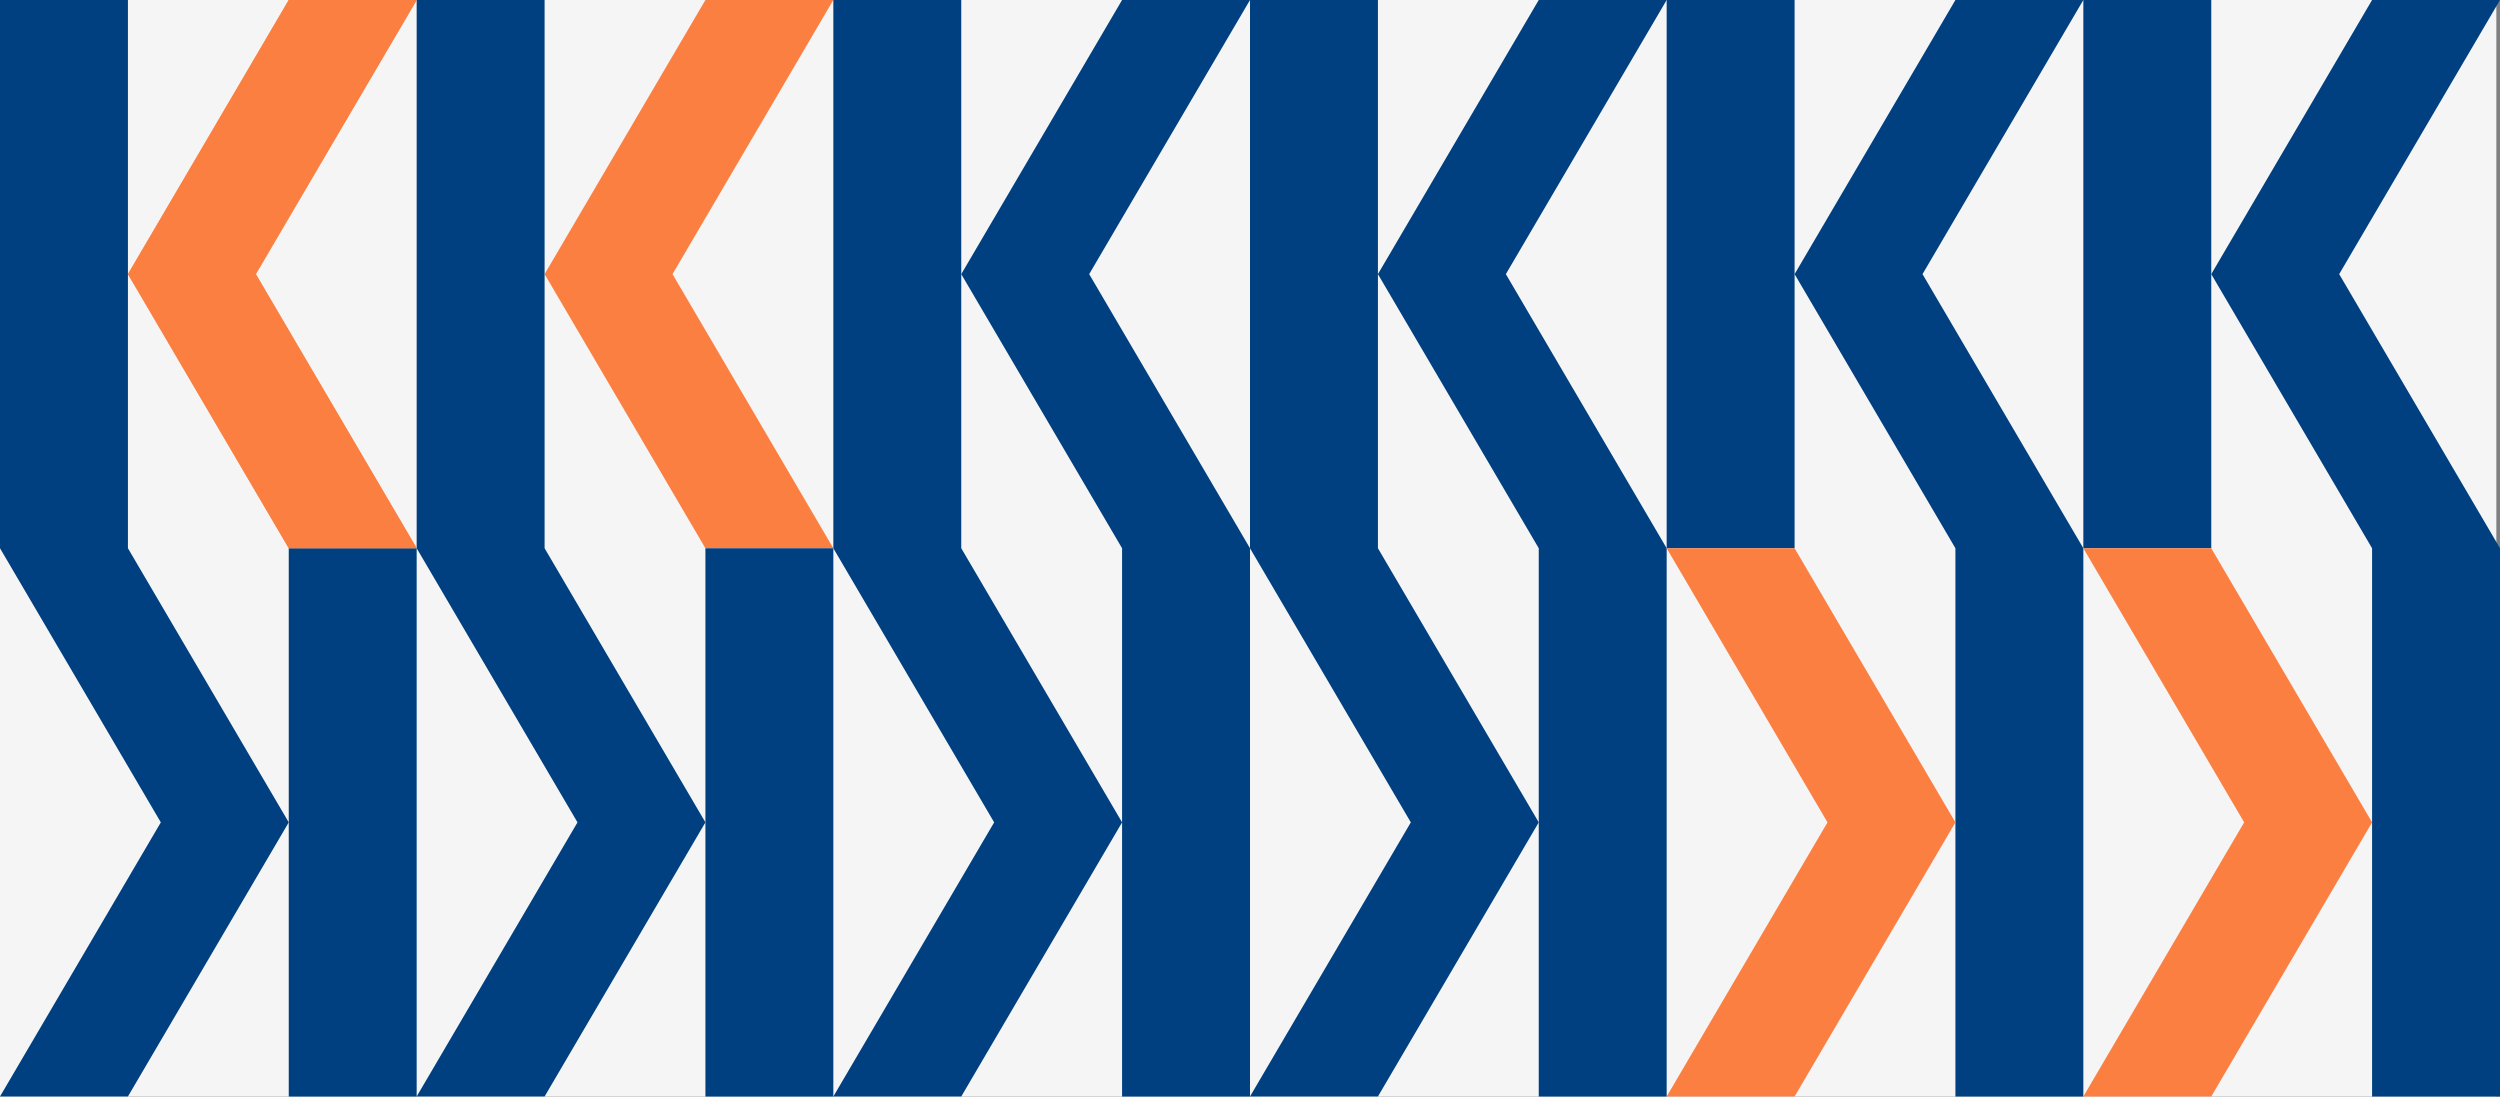 <svg xmlns="http://www.w3.org/2000/svg" xmlns:xlink="http://www.w3.org/1999/xlink" width="1367.998" height="600.008" viewBox="0 0 1367.998 600.008">
  <rect x="0" y="0" width="1367.998" height="600.008" fill="#808080" stroke="none"/>
  <defs>
    <linearGradient id="linear-gradient" y1="0.5" x2="1" y2="0.5" gradientUnits="objectBoundingBox">
      <stop offset="0" stop-color="#ff995f"/>
      <stop offset="0.272" stop-color="#ff975c"/>
      <stop offset="0.505" stop-color="#ff9051"/>
      <stop offset="0.724" stop-color="#ff853f"/>
      <stop offset="0.933" stop-color="#fe7527"/>
      <stop offset="1" stop-color="#fe6f1d"/>
    </linearGradient>
  </defs>
  <g id="Group_458" data-name="Group 458" transform="translate(0 -693.207)">
    <path id="Path_1130" data-name="Path 1130" d="M0,0H1366V600H0Z" transform="translate(0 693.207)" fill="#f5f5f5"/>
    <path id="Path_1118" data-name="Path 1118" d="M228,608.98H158l-88,150,88,150h70l-88-150Z" transform="translate(0 84.227)" fill="url(#linear-gradient)"/>
    <path id="Union_15" data-name="Union 15" d="M18017,19868l88-150-88-150h70l88,150-88,150Zm0-300v-300h70v300Z" transform="translate(-18017 -18574.793)" fill="#004080"/>
    <path id="Path_1119" data-name="Path 1119" d="M456,608.98H386l-88,150,88,150h70l-88-150Z" transform="translate(0 84.227)" fill="#fc7f42"/>
    <path id="Union_16" data-name="Union 16" d="M18017,19868l88-150-88-150h70l88,150-88,150Zm0-300v-300h70v300Z" transform="translate(-17789 -18574.793)" fill="#004080"/>
    <path id="Union_18" data-name="Union 18" d="M18105,19868.008v-300h70v300Zm0-300.006-88-150,88-150h70l-88,150,88,150Z" transform="translate(-17491 -18574.793)" fill="#004080"/>
    <path id="Union_17" data-name="Union 17" d="M18017,19868l88-150-88-150h70l88,150-88,150Zm0-300v-300h70v300Z" transform="translate(-17561 -18574.793)" fill="#004080"/>
    <path id="Union_20" data-name="Union 20" d="M18105,19868.008v-300h70v300Zm0-300.006-88-150,88-150h70l-88,150,88,150Z" transform="translate(-17263 -18574.793)" fill="#004080"/>
    <path id="Union_19" data-name="Union 19" d="M18017,19868l88-150-88-150h70l88,150-88,150Zm0-300v-300h70v300Z" transform="translate(-17333 -18574.793)" fill="#004080"/>
    <path id="Union_21" data-name="Union 21" d="M18105,19868.008v-300h70v300Zm0-300.006-88-150,88-150h70l-88,150,88,150Z" transform="translate(-17035 -18574.793)" fill="#004080"/>
    <rect id="Rectangle_214" data-name="Rectangle 214" width="70" height="300" transform="translate(912 693.207)" fill="#004080"/>
    <path id="Union_22" data-name="Union 22" d="M18105,19868.008v-300h70v300Zm0-300.006-88-150,88-150h70l-88,150,88,150Z" transform="translate(-16807 -18574.793)" fill="#004080"/>
    <rect id="Rectangle_215" data-name="Rectangle 215" width="70" height="300" transform="translate(1140 693.207)" fill="#004080"/>
    <path id="Path_1124" data-name="Path 1124" d="M1140,1208.98h70l88-150-88-150h-70l88,150Z" transform="translate(0 84.227)" fill="#fc7f42"/>
    <path id="Path_1125" data-name="Path 1125" d="M912,1208.98h70l88-150-88-150H912l88,150Z" transform="translate(0 84.227)" fill="#fc7f42"/>
    <rect id="Rectangle_220" data-name="Rectangle 220" width="70" height="300" transform="translate(456 1293.213) rotate(180)" fill="#004080"/>
    <rect id="Rectangle_221" data-name="Rectangle 221" width="70" height="300" transform="translate(228 1293.213) rotate(180)" fill="#004080"/>
    <path id="Path_1131" data-name="Path 1131" d="M228,608.98H158l-88,150,88,150h70l-88-150Z" transform="translate(0 84.227)" fill="#fc7f42"/>
  </g>
</svg>
